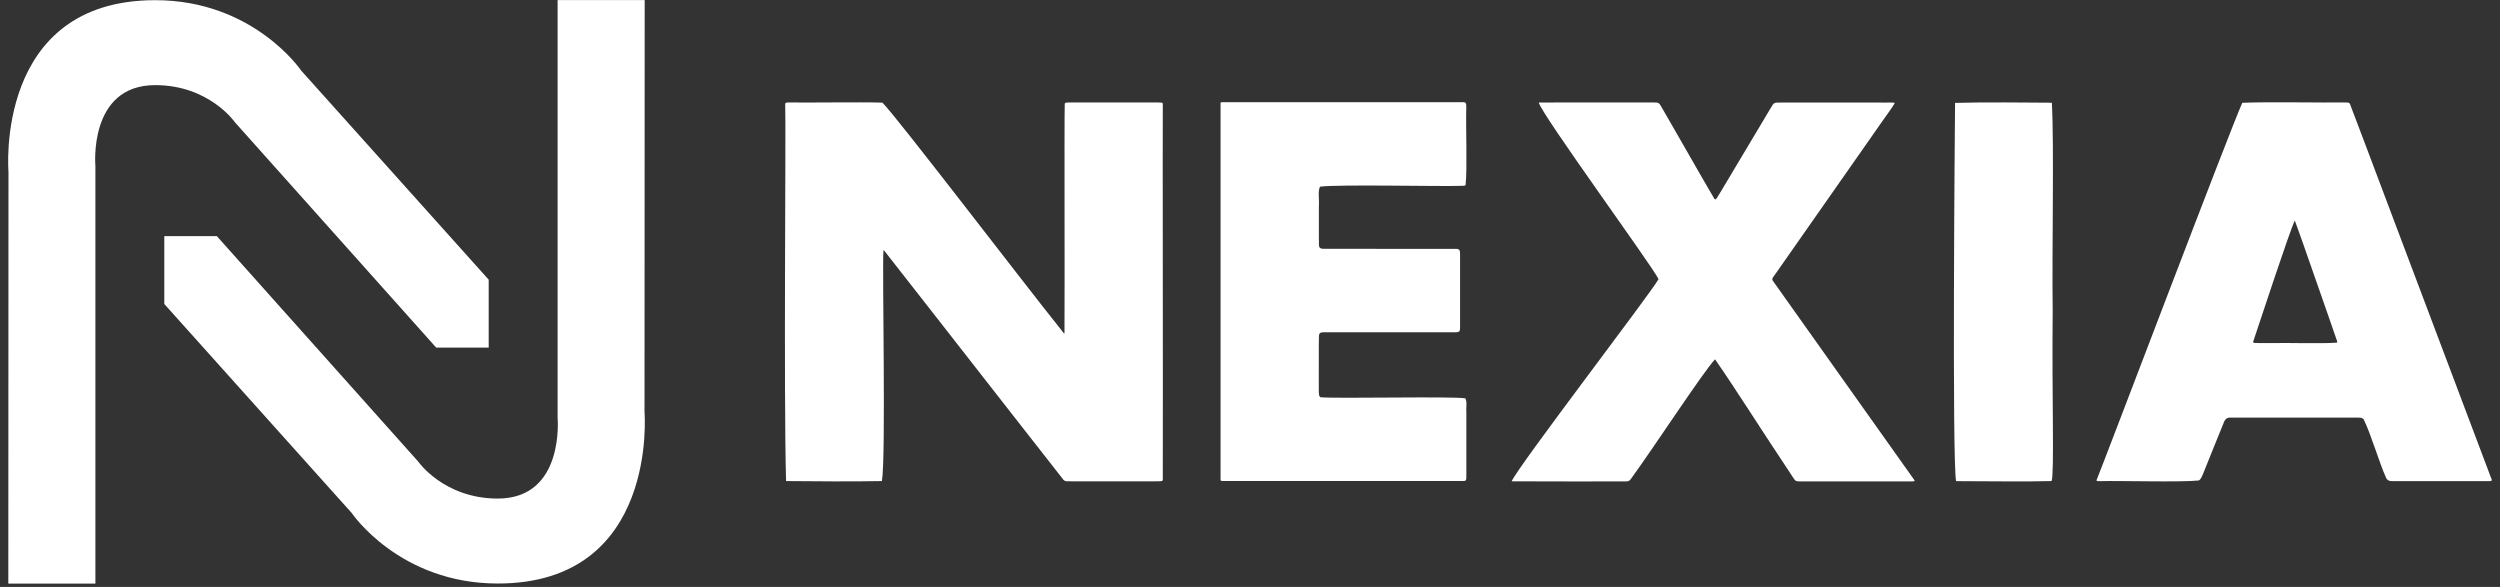 <svg width="230" height="54" viewBox="0 0 230 54" fill="none" xmlns="http://www.w3.org/2000/svg">
<rect x="0" y="0" width="230" height="54" fill="#333333" stroke="none"/>
<path d="M51.291 0.008H59.311L59.295 37.91C59.295 37.91 60.616 53.684 45.796 53.684C36.737 53.684 32.359 47.197 32.359 47.197L15.116 27.968V21.722H19.947L38.464 42.452C38.464 42.452 40.825 45.868 45.796 45.868C51.987 45.868 51.299 38.403 51.299 38.403V0L51.291 0.008Z" fill="white"/>
<path d="M8.784 53.692H0.765L0.78 15.79C0.78 15.79 -0.541 0.016 14.28 0.016C23.339 0.016 27.716 6.503 27.716 6.503L44.96 25.732V31.978H40.129L21.611 11.248C21.611 11.248 19.251 7.832 14.28 7.832C8.089 7.832 8.777 15.297 8.777 15.297V53.7L8.784 53.692Z" fill="white"/>
<path d="M72.318 44.25C72.091 35.941 72.318 12.116 72.24 9.622C72.201 9.388 72.466 9.435 72.662 9.427C74.123 9.458 79.212 9.38 81.182 9.442C82.526 10.779 94.173 26.045 97.683 30.414C97.784 30.532 97.823 30.625 97.909 30.68C97.917 30.68 97.925 30.672 97.933 30.649C97.964 25.842 97.909 11.326 97.956 9.544C97.995 9.419 98.159 9.435 98.308 9.427C99.34 9.427 104.233 9.427 106.086 9.427C106.578 9.427 106.828 9.427 106.914 9.458C106.961 9.474 106.977 9.505 106.977 9.56C106.953 11.905 107 35.37 106.977 43.82C106.938 44.265 107.196 44.289 106.218 44.281C103.834 44.281 100.872 44.281 98.574 44.281C98.152 44.258 98.058 44.336 97.855 44.164C97.182 43.319 90.39 34.62 85.716 28.64C83.433 25.724 81.659 23.45 81.354 23.067C81.299 23.004 81.276 22.996 81.276 23.106C81.151 24.513 81.518 42.108 81.135 44.258C78.891 44.304 74.71 44.289 72.318 44.258H72.31L72.318 44.25Z" fill="white"/>
<path d="M134.843 17.017C134.765 17.11 134.632 17.087 134.499 17.095C132.826 17.173 123.188 16.946 121.437 17.173C121.226 17.665 121.383 18.174 121.336 18.994C121.336 19.901 121.336 20.988 121.336 21.73C121.375 22.582 121.219 22.84 121.68 22.887C122.93 22.903 132.529 22.887 133.928 22.895C134.358 22.879 134.327 23.129 134.327 23.559C134.327 24.857 134.327 26.866 134.327 28.265C134.327 29.132 134.327 29.844 134.327 30.188C134.311 30.586 134.202 30.563 133.694 30.571C131.107 30.571 123.306 30.571 121.789 30.571C121.539 30.571 121.351 30.602 121.344 30.907C121.312 31.837 121.344 32.986 121.328 34.088C121.328 34.69 121.328 35.253 121.328 35.659C121.328 36.261 121.328 36.496 121.508 36.55C123.196 36.683 133.42 36.449 134.804 36.644C135.007 36.996 134.858 37.41 134.905 38.051C134.905 38.872 134.905 39.982 134.905 41.022C134.905 42.084 134.905 42.898 134.905 43.624C134.905 44.242 134.898 44.25 134.593 44.25C132.326 44.234 117.115 44.265 112.44 44.25C112.276 44.25 112.3 44.187 112.292 44.07C112.292 41.741 112.284 10.607 112.292 9.474C112.3 9.419 112.339 9.403 112.448 9.403C112.659 9.403 113.206 9.403 114.004 9.403C118.123 9.403 130.536 9.403 134.499 9.403C134.96 9.356 134.882 9.591 134.898 9.95C134.843 11.459 134.999 15.633 134.835 16.985H134.827L134.843 17.017Z" fill="white"/>
<path d="M152.579 25.662C151.875 24.278 141.846 10.56 141.565 9.435C143.175 9.427 145.856 9.419 147.709 9.427C149.171 9.427 150.593 9.427 152.024 9.427C152.672 9.427 152.61 9.419 152.985 10.068C153.204 10.443 153.407 10.81 153.642 11.209C154.884 13.343 156.534 16.282 157.714 18.275C157.855 18.471 157.933 18.244 158.277 17.689C159.418 15.782 160.809 13.444 161.99 11.475C162.302 10.951 162.592 10.466 162.889 9.966C163.225 9.411 163.186 9.435 163.842 9.435C164.014 9.435 164.186 9.435 164.374 9.435C167.125 9.435 170.377 9.435 173.058 9.435C173.465 9.458 174.379 9.388 174.309 9.489C174.152 9.833 173.433 10.748 172.441 12.202C169.533 16.352 166.258 21.034 163.319 25.232C162.889 25.795 163.037 25.693 163.342 26.17C165.054 28.577 166.742 30.954 168.493 33.424C170.76 36.621 174.082 41.287 176.052 44.07C176.239 44.32 176.193 44.289 175.458 44.289C172.667 44.289 169.251 44.289 166.367 44.289C166.172 44.289 165.976 44.289 165.796 44.289C165.163 44.289 165.21 44.304 164.905 43.843C164.632 43.421 164.366 43.023 164.077 42.585C162.084 39.607 159.746 35.886 157.784 33.056C156.721 34.174 152.203 41.092 150.148 43.914C149.968 44.179 149.89 44.297 149.585 44.289C148.334 44.289 141.643 44.304 139.072 44.281C139.673 42.882 151.797 27.084 152.579 25.693V25.662Z" fill="white"/>
<path d="M188.77 9.45C188.988 13.343 188.769 23.051 188.848 28.617C188.762 36.402 189.012 43.531 188.746 44.258C186.776 44.32 182.36 44.273 179.96 44.265C179.585 42.389 179.843 11.498 179.866 9.466C182.125 9.396 186.964 9.427 188.762 9.45H188.77Z" fill="white"/>
<path d="M217.409 38.536C217.292 38.419 217.128 38.426 216.948 38.419C215.189 38.419 207.123 38.419 205.286 38.419C204.879 38.387 204.7 38.552 204.567 38.927C204.199 39.802 203.074 42.632 202.659 43.648C202.558 43.859 202.487 44.101 202.284 44.203C200.705 44.383 194.827 44.211 193.28 44.266C193.186 44.266 193.115 44.266 193.061 44.266C192.904 44.258 192.873 44.234 192.881 44.179C193.514 42.663 205.348 11.451 206.294 9.458C208.498 9.357 214.001 9.458 215.643 9.427C215.955 9.45 216.049 9.388 216.182 9.529C216.424 10.123 218.324 15.203 220.63 21.308C222.936 27.382 227.313 39.06 229.064 43.664C229.134 43.914 229.283 44.101 229.228 44.226C229.134 44.281 228.994 44.258 228.845 44.266C227.563 44.266 221.927 44.266 220.262 44.266C219.95 44.266 219.668 44.281 219.52 43.961C218.871 42.522 218.136 39.943 217.441 38.544L217.425 38.528L217.409 38.536ZM215.002 31.509C215.041 31.462 215.025 31.407 215.002 31.352C214.908 31.055 214.611 30.219 214.228 29.117C213.282 26.459 212.078 22.895 211.125 20.292C210.703 21.074 207.811 29.899 207.287 31.446C207.287 31.517 207.334 31.54 207.451 31.556C207.662 31.571 208.155 31.556 208.827 31.564C210.531 31.524 213.392 31.634 214.994 31.524H215.002V31.509Z" fill="white"/>
</svg>
